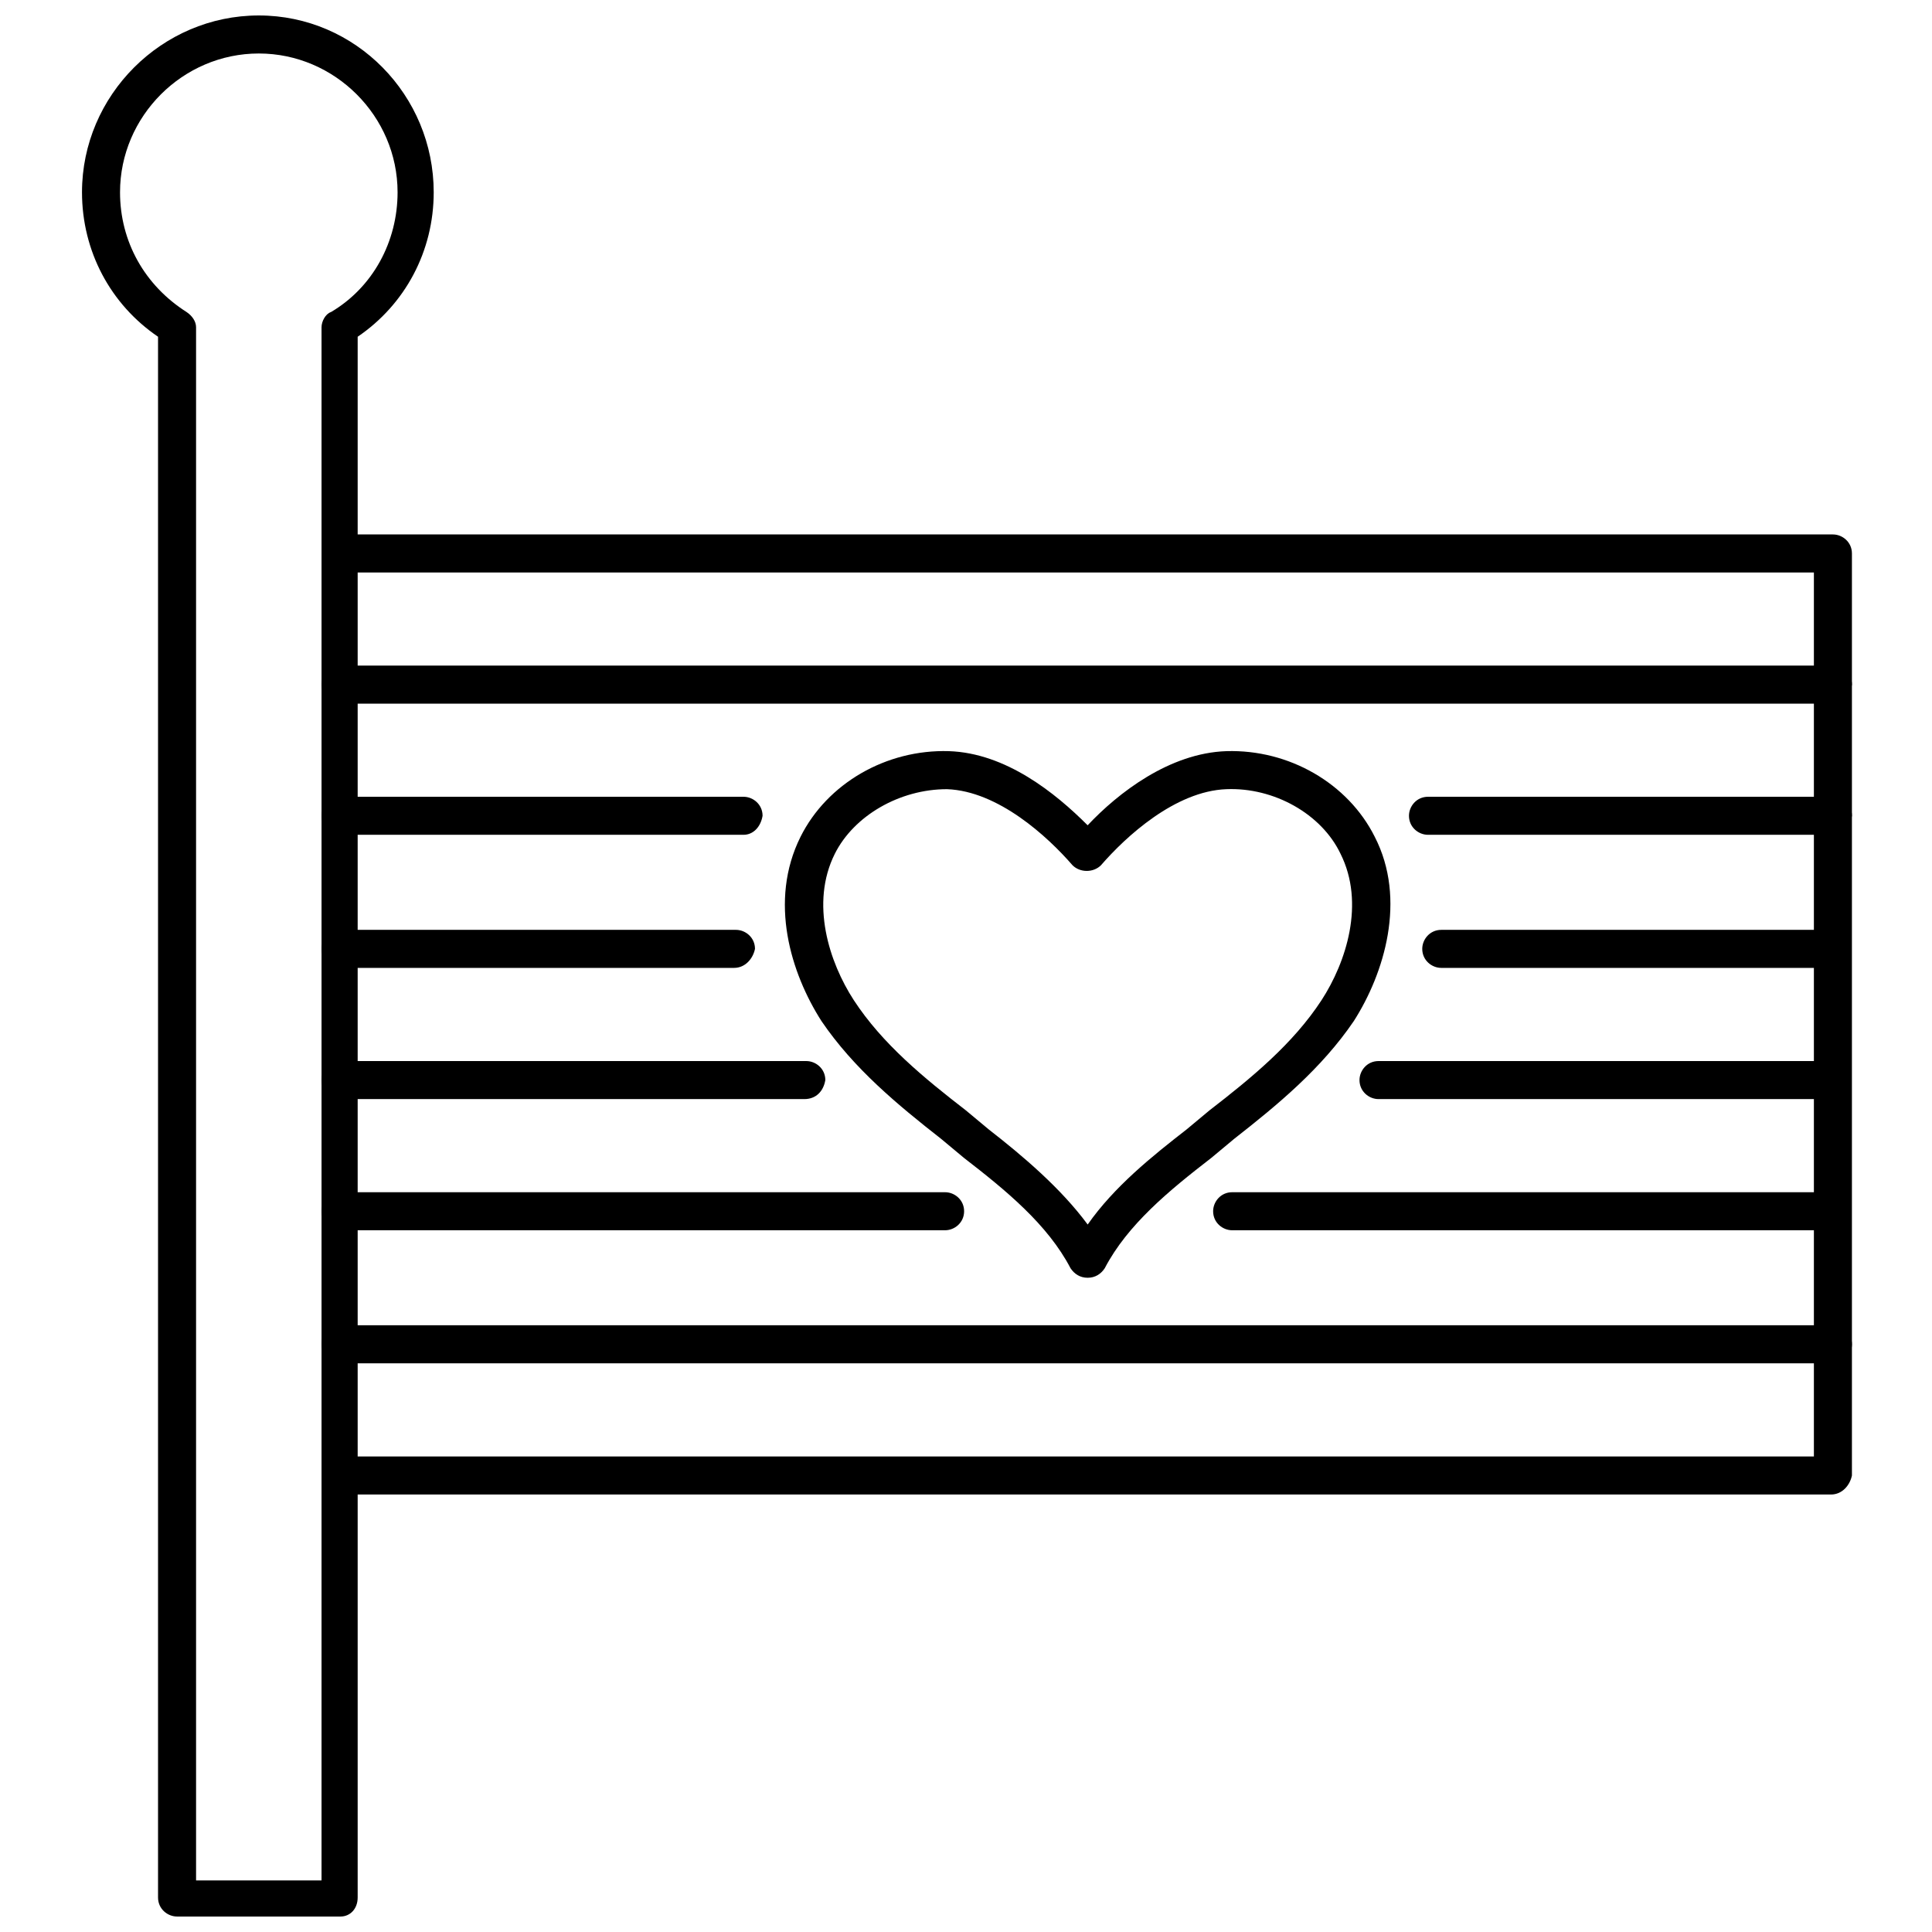 <?xml version="1.0" encoding="UTF-8"?>
<!-- Uploaded to: SVG Repo, www.svgrepo.com, Generator: SVG Repo Mixer Tools -->
<svg width="800px" height="800px" version="1.1" viewBox="144 144 512 512" xmlns="http://www.w3.org/2000/svg">
 <defs>
  <clipPath id="a">
   <path d="m165 148.09h94v503.81h-94z"/>
  </clipPath>
 </defs>
 <g clip-path="url(#a)">
  <path d="m234.25 651.9h-43.328c-2.519 0-5.039-2.016-5.039-5.039v-413.62c-12.594-8.566-20.152-22.672-20.152-38.289 0-25.695 21.16-46.855 46.855-46.855 25.695 0 46.352 21.16 46.352 46.855 0 15.617-7.559 29.727-20.152 38.289v413.62c0 3.023-2.016 5.039-4.535 5.039zm-38.793-9.57h33.754v-411.61c0-1.512 1.008-3.527 2.519-4.031 11.082-6.551 17.633-18.641 17.633-31.738 0-20.152-16.625-36.777-36.777-36.777-20.152 0-36.777 16.625-36.777 36.777 0 13.098 6.551 24.688 17.633 31.738 1.512 1.008 2.519 2.519 2.519 4.031v411.61z"/>
 </g>
 <path d="m629.23 540.06h-393.47c-2.519 0-5.039-2.016-5.039-5.039 0-2.519 2.016-5.039 5.039-5.039h388.94v-234.27h-388.94c-2.519 0-5.039-2.016-5.039-5.039 0-2.519 2.016-5.039 5.039-5.039h393.98c2.519 0 5.039 2.016 5.039 5.039v244.35c-0.508 2.519-2.523 5.039-5.547 5.039z"/>
 <path d="m629.23 330.47h-394.98c-2.519 0-5.039-2.016-5.039-5.039 0-2.519 2.016-5.039 5.039-5.039h395.49c2.519 0 5.039 2.016 5.039 5.039-0.508 3.023-2.523 5.039-5.547 5.039z"/>
 <path d="m629.23 365.23h-106.8c-2.519 0-5.039-2.016-5.039-5.039 0-2.519 2.016-5.039 5.039-5.039h107.31c2.519 0 5.039 2.016 5.039 5.039-0.508 3.023-2.523 5.039-5.547 5.039z"/>
 <path d="m341.05 365.23h-106.81c-2.519 0-5.039-2.016-5.039-5.039 0-2.519 2.016-5.039 5.039-5.039h106.81c2.519 0 5.039 2.016 5.039 5.039-0.508 3.023-2.523 5.039-5.039 5.039z"/>
 <path d="m629.23 400.5h-103.28c-2.519 0-5.039-2.016-5.039-5.039 0-2.519 2.016-5.039 5.039-5.039h103.28c2.519 0 5.039 2.016 5.039 5.039 0 2.519-2.016 5.039-5.039 5.039z"/>
 <path d="m338.54 400.5h-104.29c-2.519 0-5.039-2.016-5.039-5.039 0-2.519 2.016-5.039 5.039-5.039h104.79c2.519 0 5.039 2.016 5.039 5.039-0.508 2.519-2.523 5.039-5.543 5.039z"/>
 <path d="m629.23 435.27h-119.91c-2.519 0-5.039-2.016-5.039-5.039 0-2.519 2.016-5.039 5.039-5.039h119.91c2.519 0 5.039 2.016 5.039 5.039 0 3.023-2.016 5.039-5.039 5.039z"/>
 <path d="m357.18 435.27h-122.93c-2.519 0-5.039-2.016-5.039-5.039 0-2.519 2.016-5.039 5.039-5.039h123.43c2.519 0 5.039 2.016 5.039 5.039-0.508 3.023-2.519 5.039-5.543 5.039z"/>
 <path d="m629.23 470.03h-158.7c-2.519 0-5.039-2.016-5.039-5.039 0-2.519 2.016-5.039 5.039-5.039h158.7c2.519 0 5.039 2.016 5.039 5.039 0 3.023-2.016 5.039-5.039 5.039z"/>
 <path d="m394.46 470.03h-160.21c-2.519 0-5.039-2.016-5.039-5.039 0-2.519 2.016-5.039 5.039-5.039h160.21c2.519 0 5.039 2.016 5.039 5.039 0 3.023-2.519 5.039-5.039 5.039z"/>
 <path d="m629.23 505.29h-394.98c-2.519 0-5.039-2.016-5.039-5.039 0-3.023 2.016-5.039 5.039-5.039h395.49c2.519 0 5.039 2.016 5.039 5.039-0.004 3.027-2.523 5.039-5.547 5.039z"/>
 <path d="m432.24 482.62c-2.016 0-3.527-1.008-4.535-2.519-6.047-11.586-17.129-20.656-28.215-29.223l-6.047-5.039c-11.586-9.07-23.176-18.641-31.738-31.234-8.062-12.594-14.105-31.738-5.543-48.871 7.055-14.105 22.672-23.176 39.297-22.672 15.113 0.504 28.215 11.082 36.777 19.648 8.062-8.566 21.664-19.145 36.777-19.648 16.625-0.504 32.242 8.566 39.297 22.672 8.566 16.625 2.519 36.273-5.543 48.871-8.566 12.594-20.152 22.168-31.738 31.234l-6.047 5.039c-11.082 8.566-22.168 17.633-28.215 29.223-1 1.512-2.512 2.519-4.527 2.519zm-37.281-129.48c-12.594 0-24.688 7.055-29.727 17.129-6.551 13.098-1.512 28.719 5.039 38.793 7.559 11.586 18.641 20.656 29.727 29.223l6.047 5.039c9.07 7.055 19.145 15.617 26.199 25.191 7.055-10.078 17.129-18.137 26.199-25.191l6.047-5.039c11.082-8.566 22.168-17.633 29.727-29.223 6.551-10.078 11.586-25.695 5.039-38.793-5.039-10.578-17.633-17.633-30.23-17.129-13.602 0.504-26.703 12.594-33.25 20.152-2.016 2.016-5.543 2.016-7.559 0-6.551-7.559-19.648-19.648-33.25-20.152h-0.008z"/>
</svg>